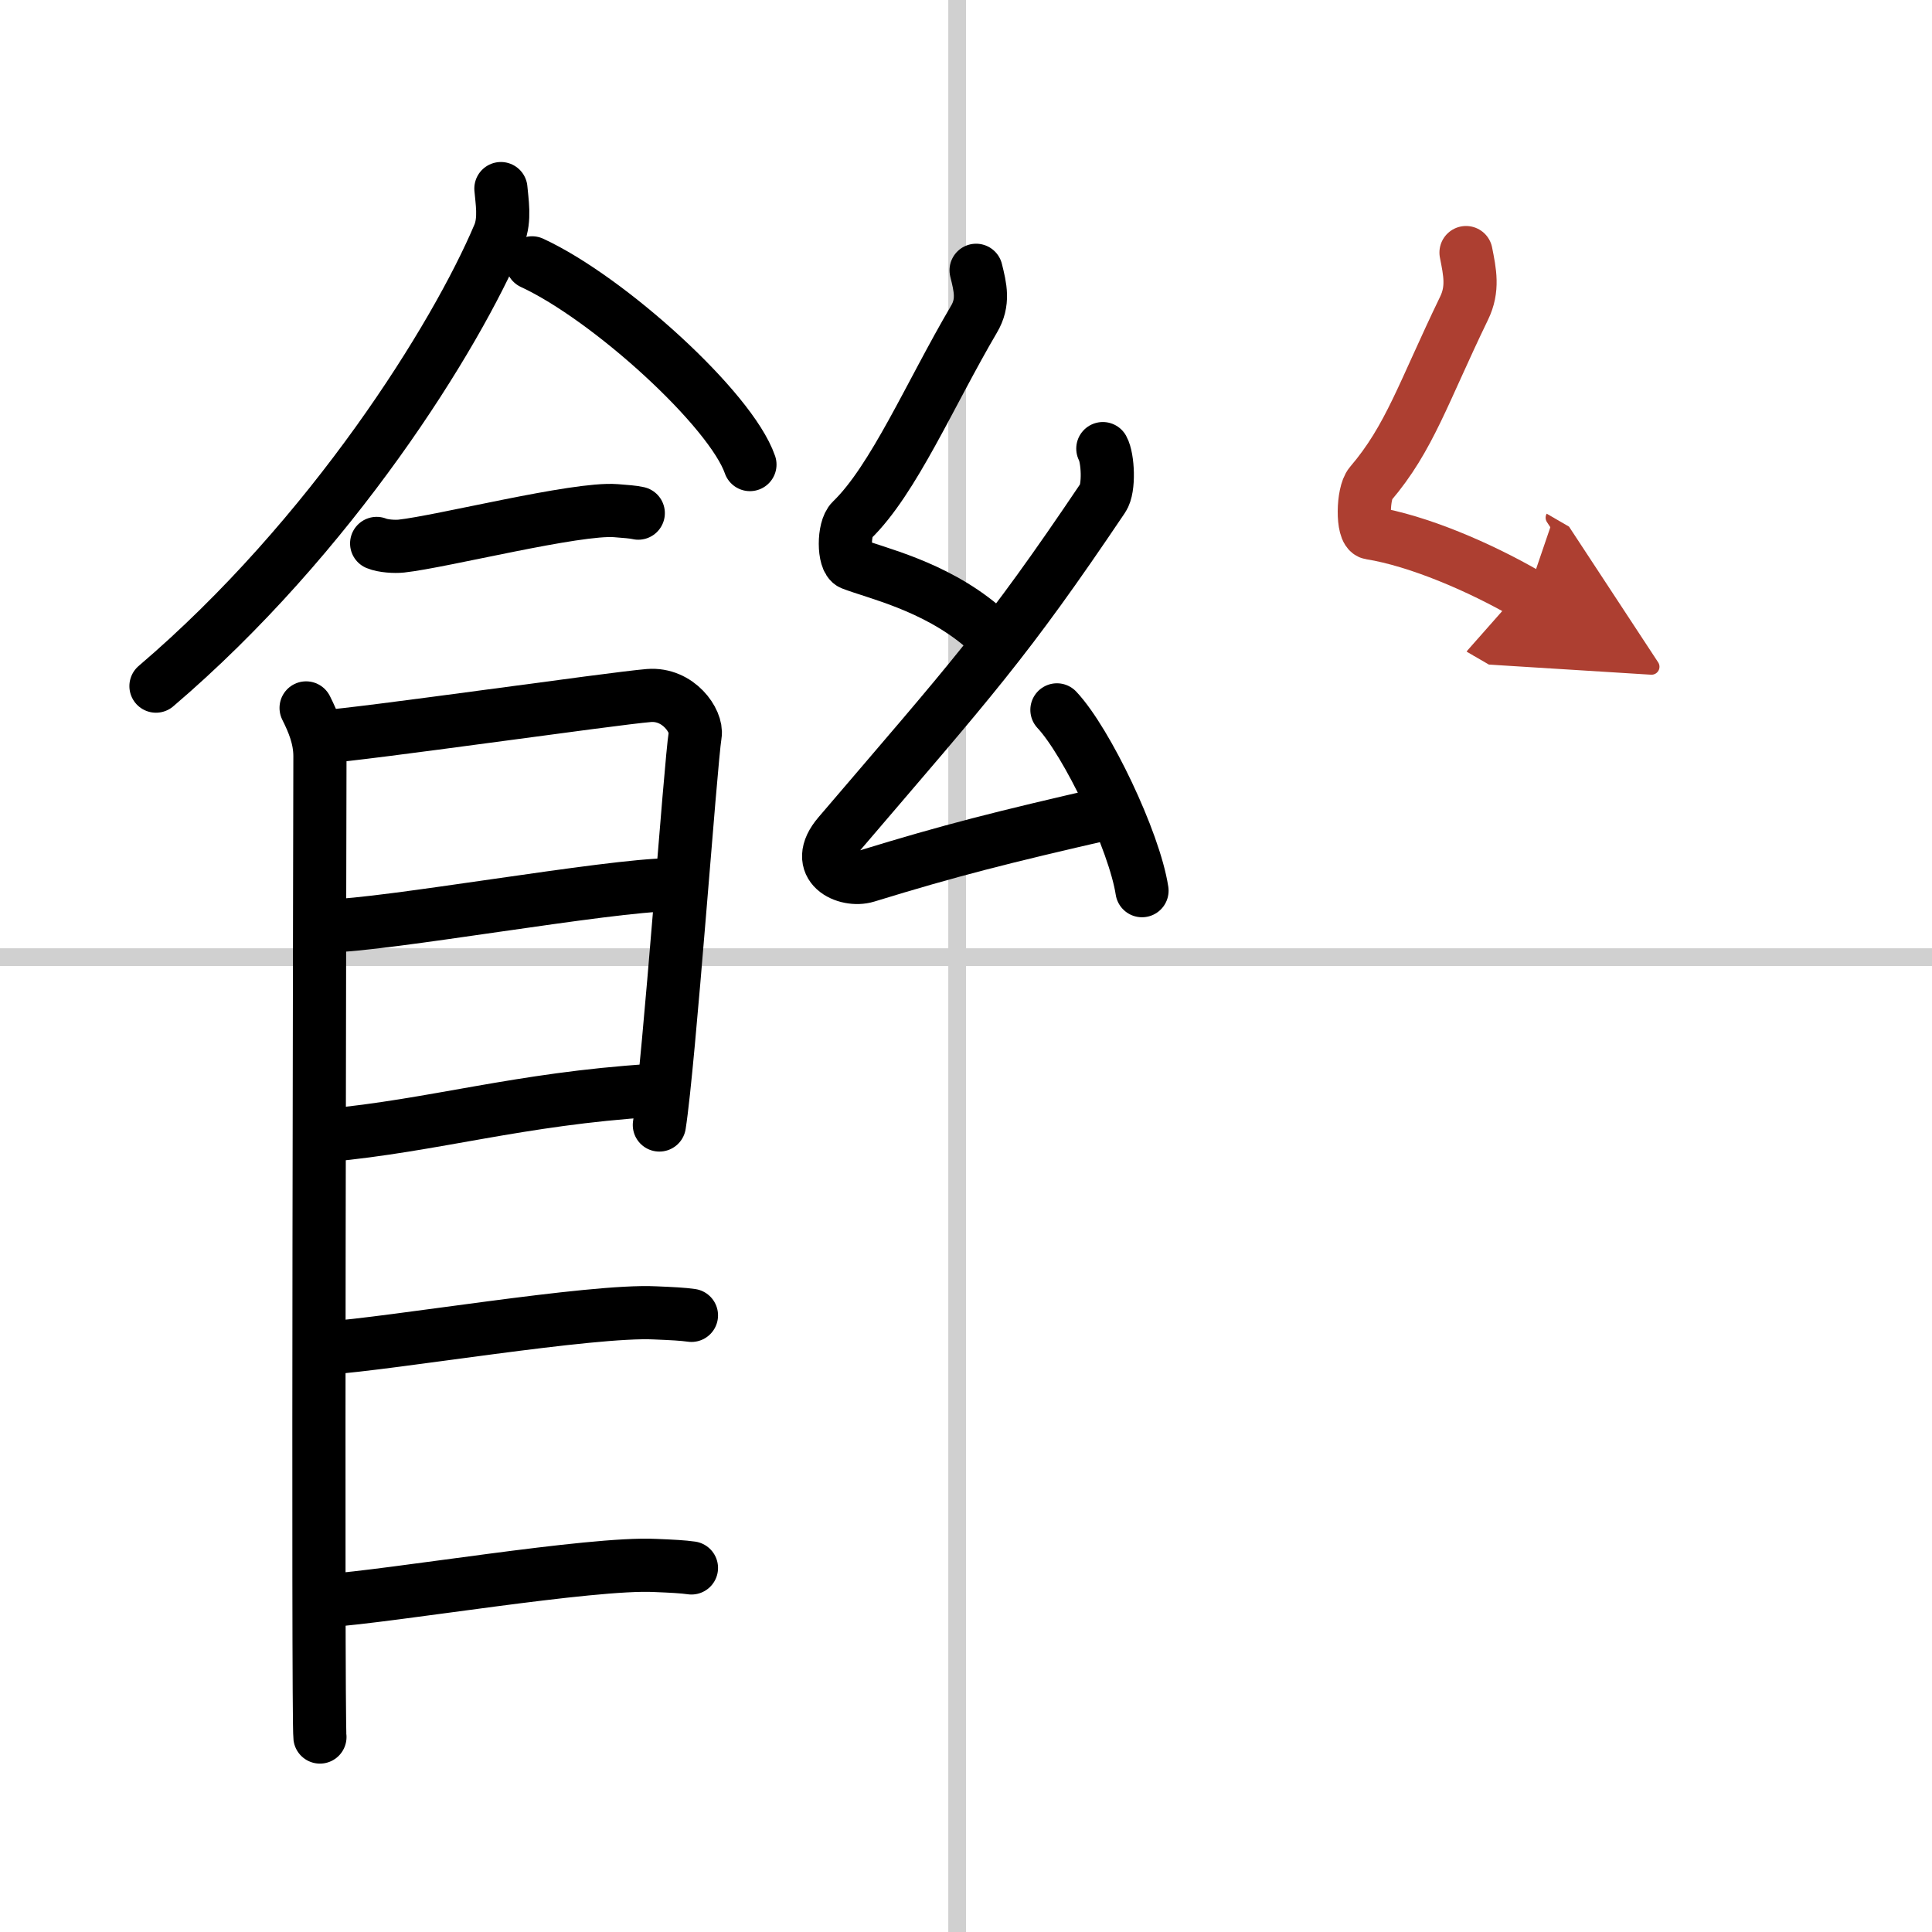 <svg width="400" height="400" viewBox="0 0 109 109" xmlns="http://www.w3.org/2000/svg"><defs><marker id="a" markerWidth="4" orient="auto" refX="1" refY="5" viewBox="0 0 10 10"><polyline points="0 0 10 5 0 10 1 5" fill="#ad3f31" stroke="#ad3f31"/></marker></defs><g fill="none" stroke="#000" stroke-linecap="round" stroke-linejoin="round" stroke-width="3"><rect width="100%" height="100%" fill="#fff" stroke="#fff"/><line x1="54" x2="54" y2="109" stroke="#d0d0d0" stroke-width="1"/><line x2="109" y1="54" y2="54" stroke="#d0d0d0" stroke-width="1"/><path d="m28.26 10.64c0.05 0.65 0.26 1.74-0.11 2.61-2.43 5.75-9.43 17-19.35 25.46"/><path d="m30.02 14.83c4.34 2.01 11.21 8.26 12.29 11.38"/><path d="m21.25 30.66c0.36 0.15 1.02 0.19 1.39 0.15 2.3-0.25 9.87-2.17 12.1-2 0.6 0.05 0.96 0.07 1.27 0.14"/><path d="m17.27 39.94c0.39 0.78 0.78 1.68 0.78 2.72s-0.13 54.29 0 55.34"/><path d="m18.19 41.57c2.2-0.13 16.41-2.17 18.42-2.33 1.67-0.13 2.74 1.45 2.61 2.22-0.26 1.57-1.47 18.54-2.02 22.01"/><path d="m18.58 52.23c2.97 0 15.86-2.31 19.22-2.31"/><path d="M18.44,64.06C24.5,63.5,29.25,62,36.79,61.52"/><path d="m18.39 76.06c3.73-0.25 14.96-2.17 18.57-1.99 0.97 0.04 1.56 0.07 2.05 0.14"/><path d="m18.39 90.31c3.73-0.25 14.96-2.17 18.57-1.99 0.97 0.04 1.56 0.07 2.05 0.14"/><path d="m55.07 15.25c0.24 0.97 0.45 1.8-0.12 2.76-2.48 4.22-4.54 9.07-6.9 11.35-0.48 0.46-0.47 2.25 0 2.44 1.36 0.53 4.63 1.24 7.33 3.51"/><path d="m62.22 25.31c0.29 0.52 0.38 2.24 0 2.79-5.52 8.2-7.39 10.19-14.9 18.98-1.55 1.81 0.43 2.7 1.57 2.35 4.75-1.46 7.6-2.18 13.7-3.58"/><path d="m59.63 40.05c1.69 1.8 4.37 7.4 4.8 10.2"/><path d="m82.71 14.25c0.22 1.11 0.42 2.05-0.11 3.14-2.32 4.8-3.07 7.32-5.28 9.91-0.45 0.53-0.48 2.69 0 2.77 2.68 0.43 6.18 1.93 8.85 3.48" marker-end="url(#a)" stroke="#ad3f31"/></g></svg>
